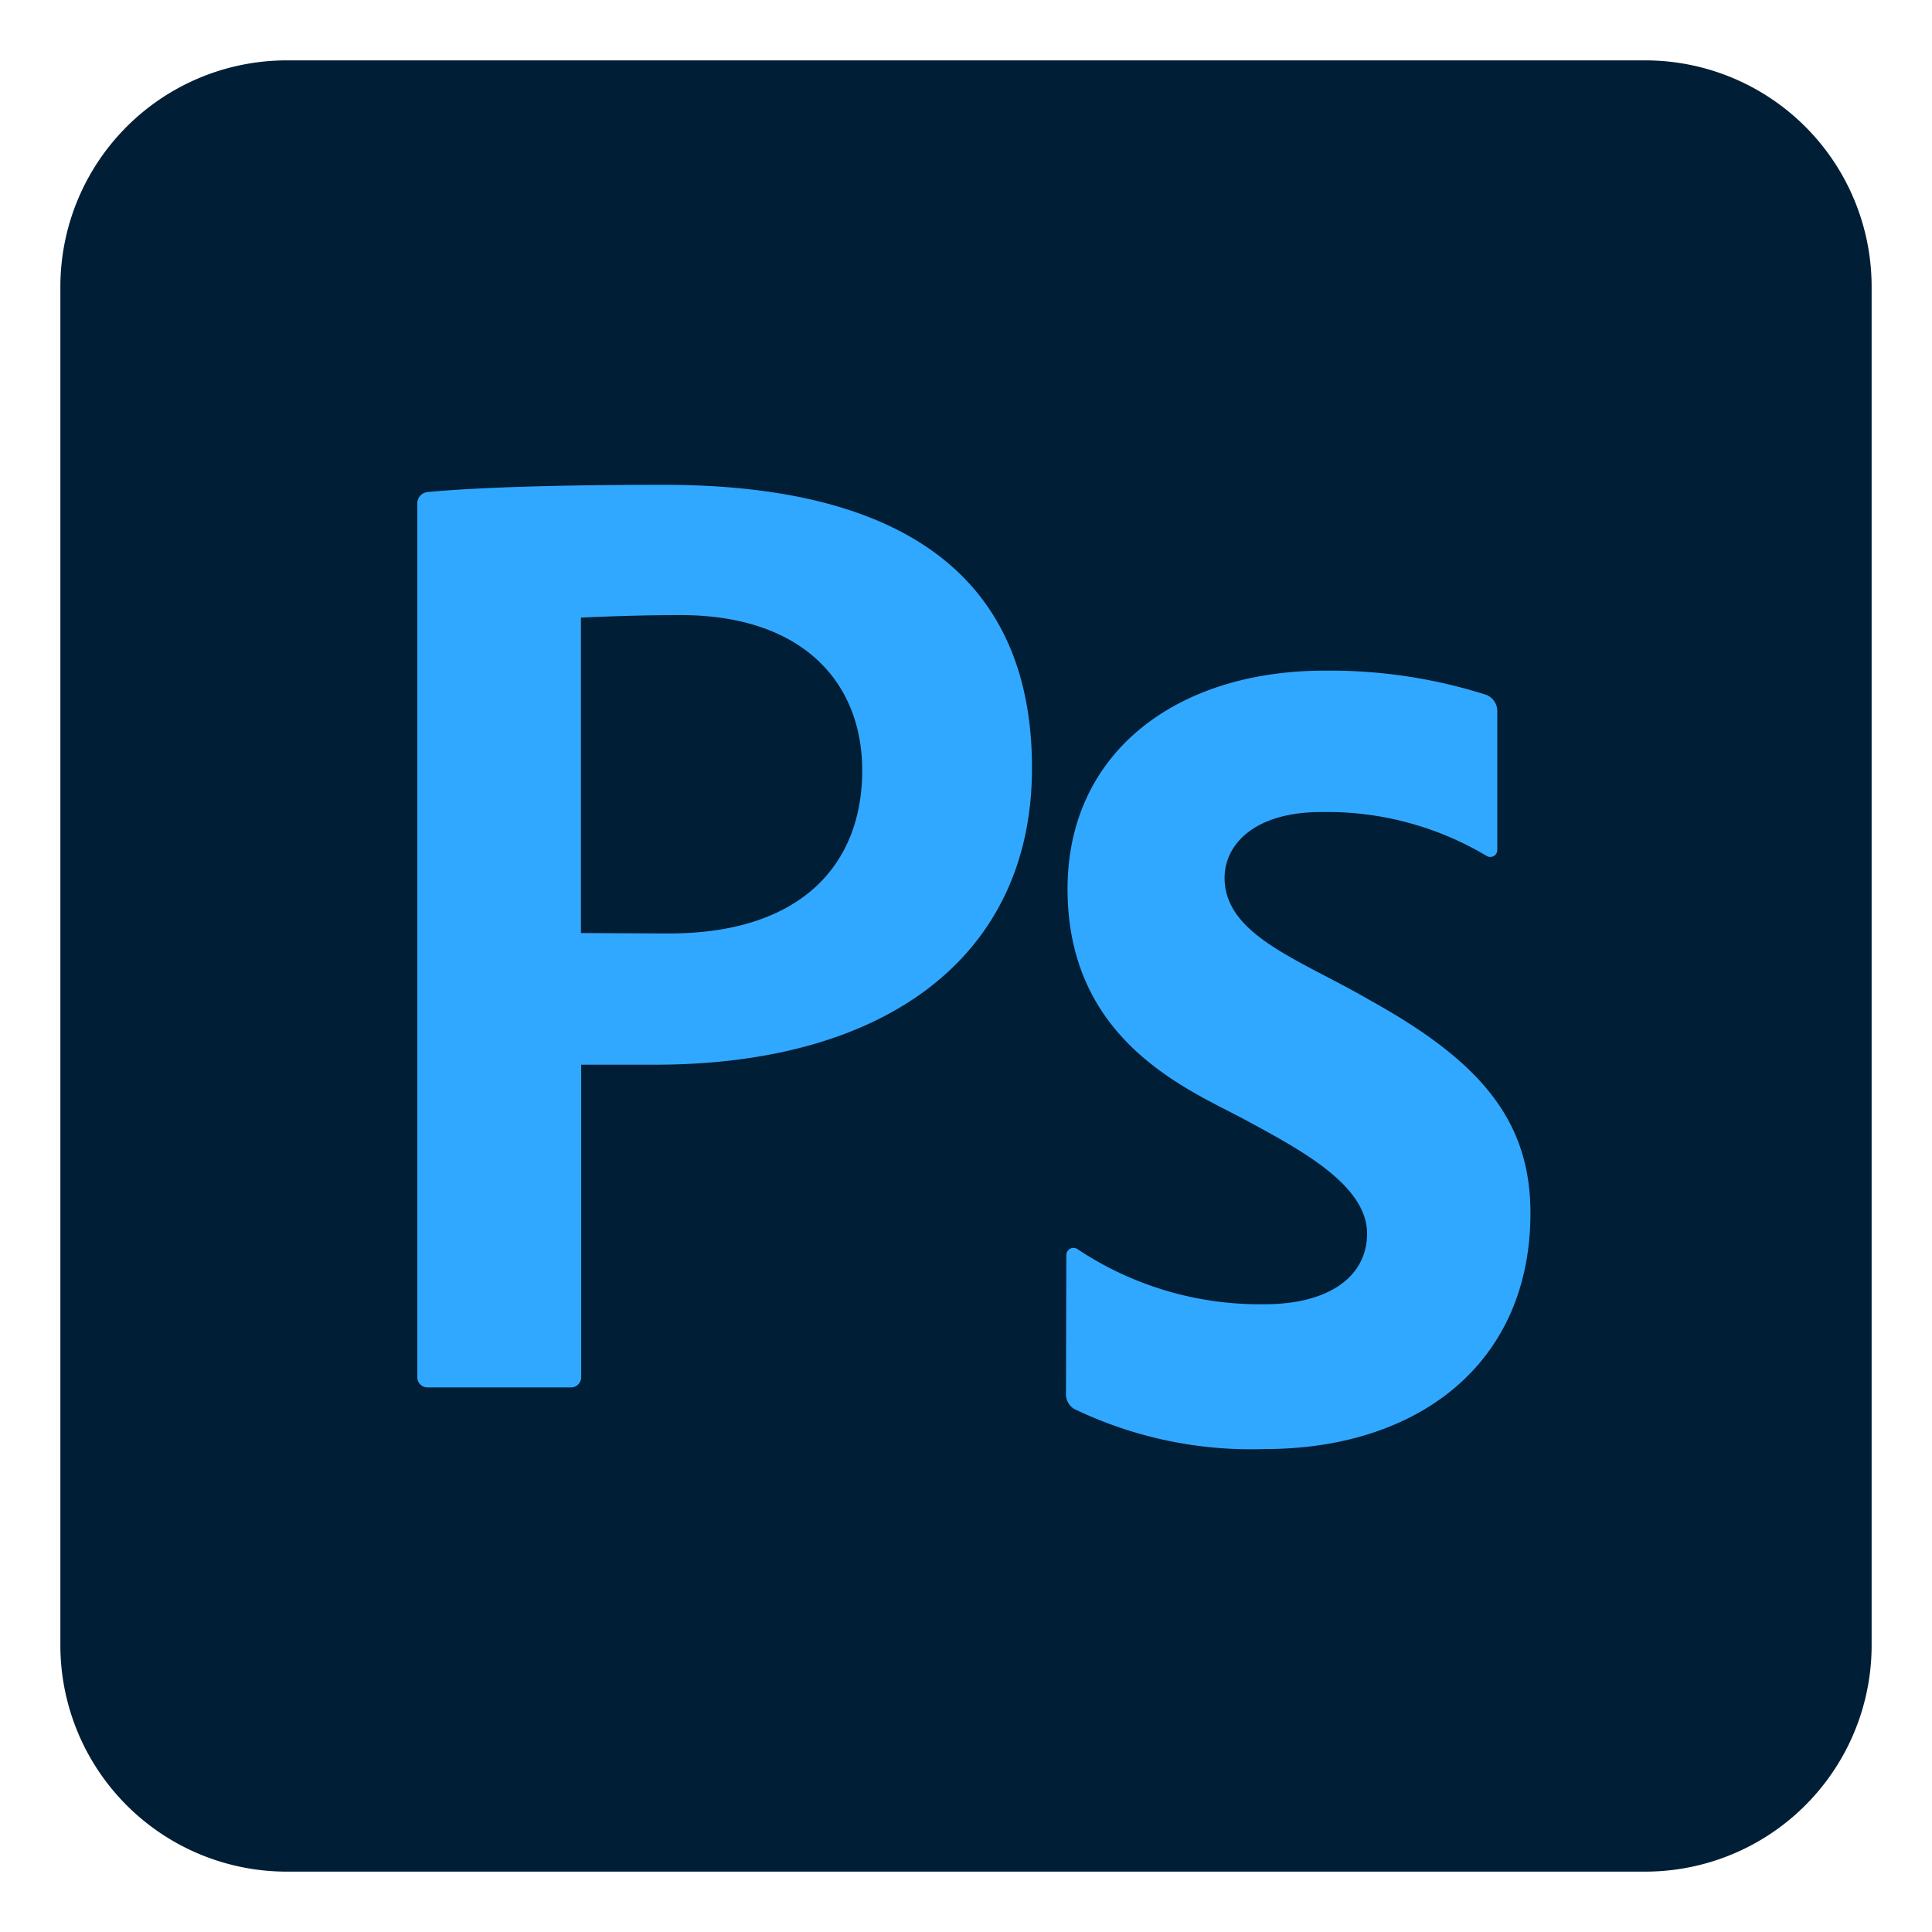 <svg xmlns="http://www.w3.org/2000/svg" xmlns:xlink="http://www.w3.org/1999/xlink" width="32" height="32" viewBox="0 0 32 32">
  <rect x="0" y="0" width="32" height="32" fill="#808080" stroke="none"/>
  <defs>
    <clipPath id="clip-ps">
      <rect width="32" height="32"/>
    </clipPath>
  </defs>
  <g id="ps" clip-path="url(#clip-ps)">
    <rect width="32" height="32" fill="#fff"/>
    <g id="icons8-adobe-photoshop" transform="translate(-7 -7)">
      <path id="Path_635" data-name="Path 635" d="M34.25,38H11.75A3.75,3.75,0,0,1,8,34.25V11.75A3.75,3.75,0,0,1,11.75,8h22.5A3.75,3.75,0,0,1,38,11.75v22.5A3.75,3.75,0,0,1,34.25,38Z" fill="#001e36"/>
      <path id="Path_636" data-name="Path 636" d="M14.507,15.332a.191.191,0,0,1,.182-.183c.4-.039,1.516-.119,3.9-.119,3.588,0,6.1,1.255,6.1,4.69,0,3.1-2.391,4.915-6.249,4.915H17.222v5.188a.169.169,0,0,1-.178.157H14.686a.169.169,0,0,1-.178-.157V15.332Zm2.715,7.122s1.187.007,1.455.007c2.2,0,3.2-1.152,3.2-2.7,0-1.446-.974-2.573-3.01-2.573-.839,0-1.649.042-1.649.042v5.219Z" transform="translate(-0.596)" fill="#31a8ff"/>
      <path id="Path_637" data-name="Path 637" d="M26.156,28.97a.118.118,0,0,1,.182-.1,5.447,5.447,0,0,0,3.111.914c1.034,0,1.688-.445,1.688-1.171,0-.8-1.1-1.387-2.017-1.882s-2.944-1.282-2.944-3.826c0-2.255,1.8-3.615,4.256-3.615a8.516,8.516,0,0,1,2.677.4.289.289,0,0,1,.185.277v2.291a.116.116,0,0,1-.178.1,5.159,5.159,0,0,0-2.739-.726c-1.109,0-1.6.54-1.6,1.09,0,.964,1.284,1.367,2.436,2.043,1.8,1,2.63,1.977,2.63,3.508,0,2.5-1.867,3.91-4.4,3.91a6.751,6.751,0,0,1-3.162-.667.286.286,0,0,1-.131-.251Z" transform="translate(-1.494 -1.182)" fill="#31a8ff"/>
    </g>
  </g>
</svg>
